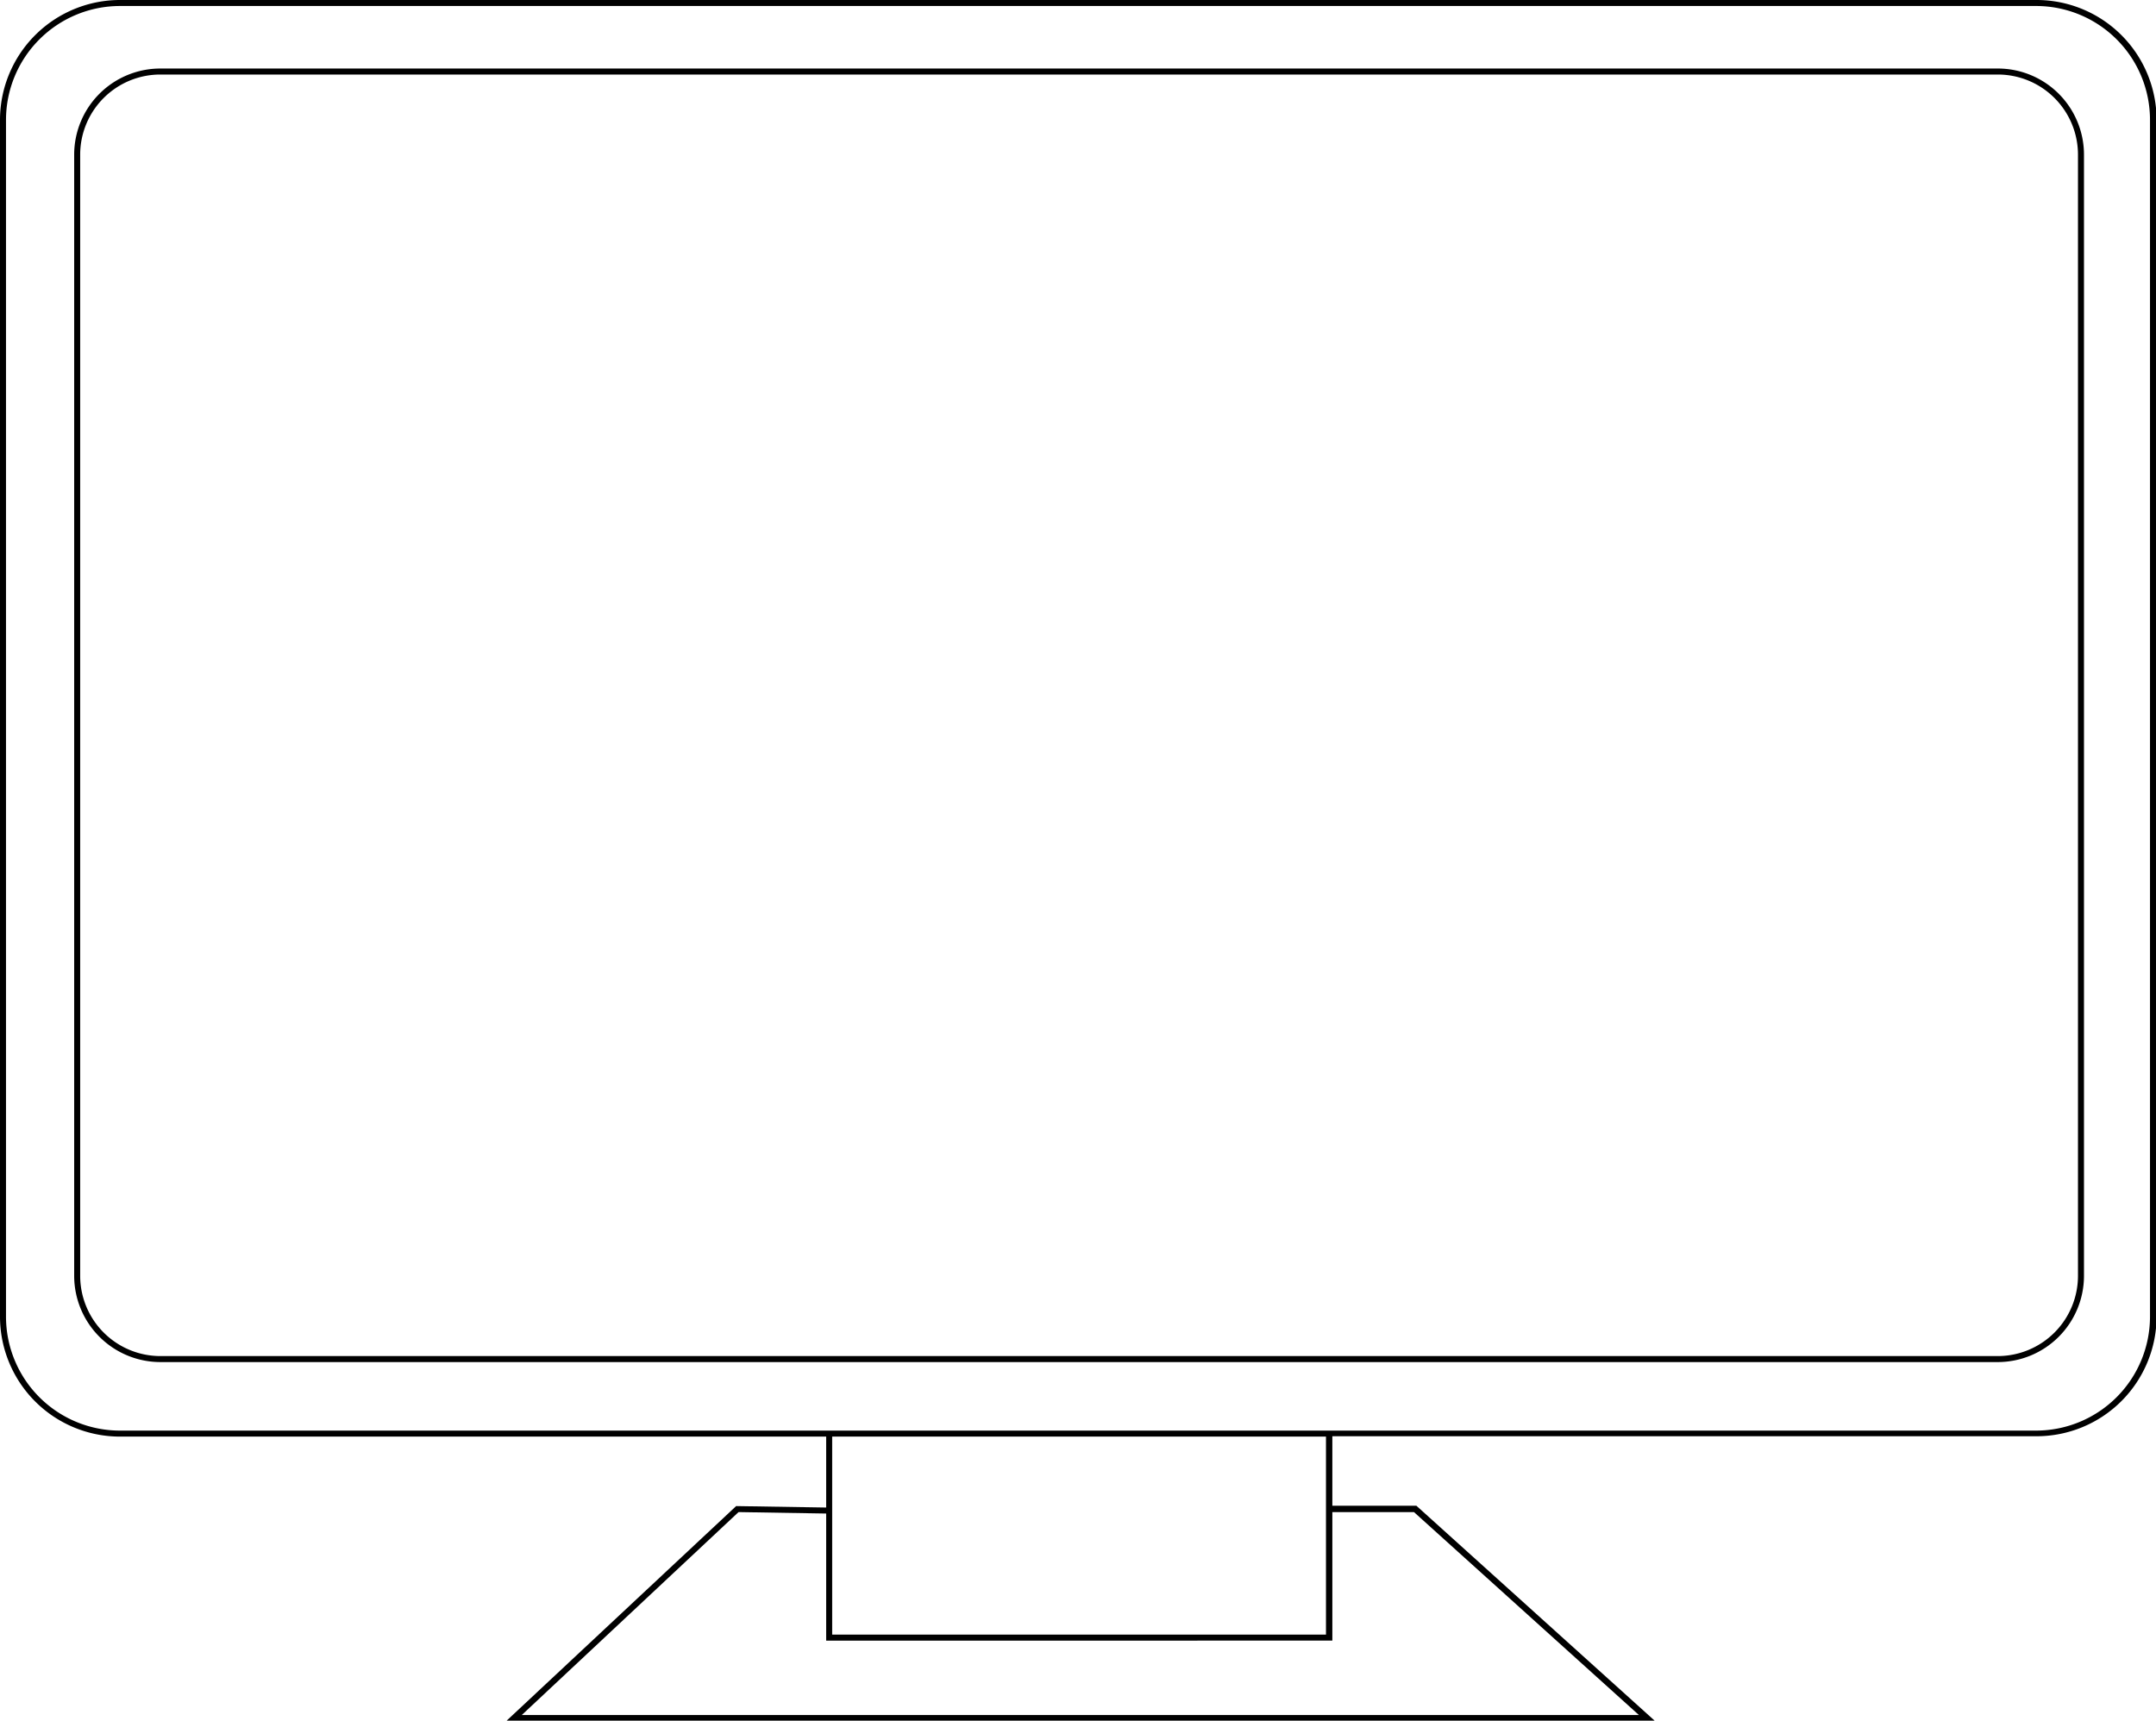 <svg xmlns="http://www.w3.org/2000/svg" viewBox="0 0 179.62 143.38"><g id="Layer_2" data-name="Layer 2"><g id="Layer_1-2" data-name="Layer 1"><path d="M166.44,113.5H13.36a7.19,7.19,0,0,1-7.18-7.18V12.88a7.18,7.18,0,0,1,7.18-7.17H166.44a7.18,7.18,0,0,1,7.18,7.17v93.44A7.19,7.19,0,0,1,166.44,113.5ZM13.36,6.21a6.68,6.68,0,0,0-6.68,6.67v93.44A6.69,6.69,0,0,0,13.36,113H166.44a6.69,6.69,0,0,0,6.68-6.68V12.88a6.68,6.68,0,0,0-6.68-6.67Z"/><path d="M169.64,0H10A10,10,0,0,0,0,10v99.71a10,10,0,0,0,10,10H68.83v5.91l-7.5-.12L42.21,143.38h95.64L118,125.47h-7v-5.79h58.67a10,10,0,0,0,10-10V10A10,10,0,0,0,169.64,0ZM117.8,126l18.74,16.91H43.47L61.53,126l7.3.12v10.59H111V126Zm-7.33,10.21H69.33v-16.5h41.14Zm68.65-26.49a9.5,9.5,0,0,1-9.48,9.49H10A9.5,9.5,0,0,1,.5,109.69V10A9.5,9.5,0,0,1,10,.5H169.64A9.49,9.49,0,0,1,179.12,10Z"/></g></g></svg>